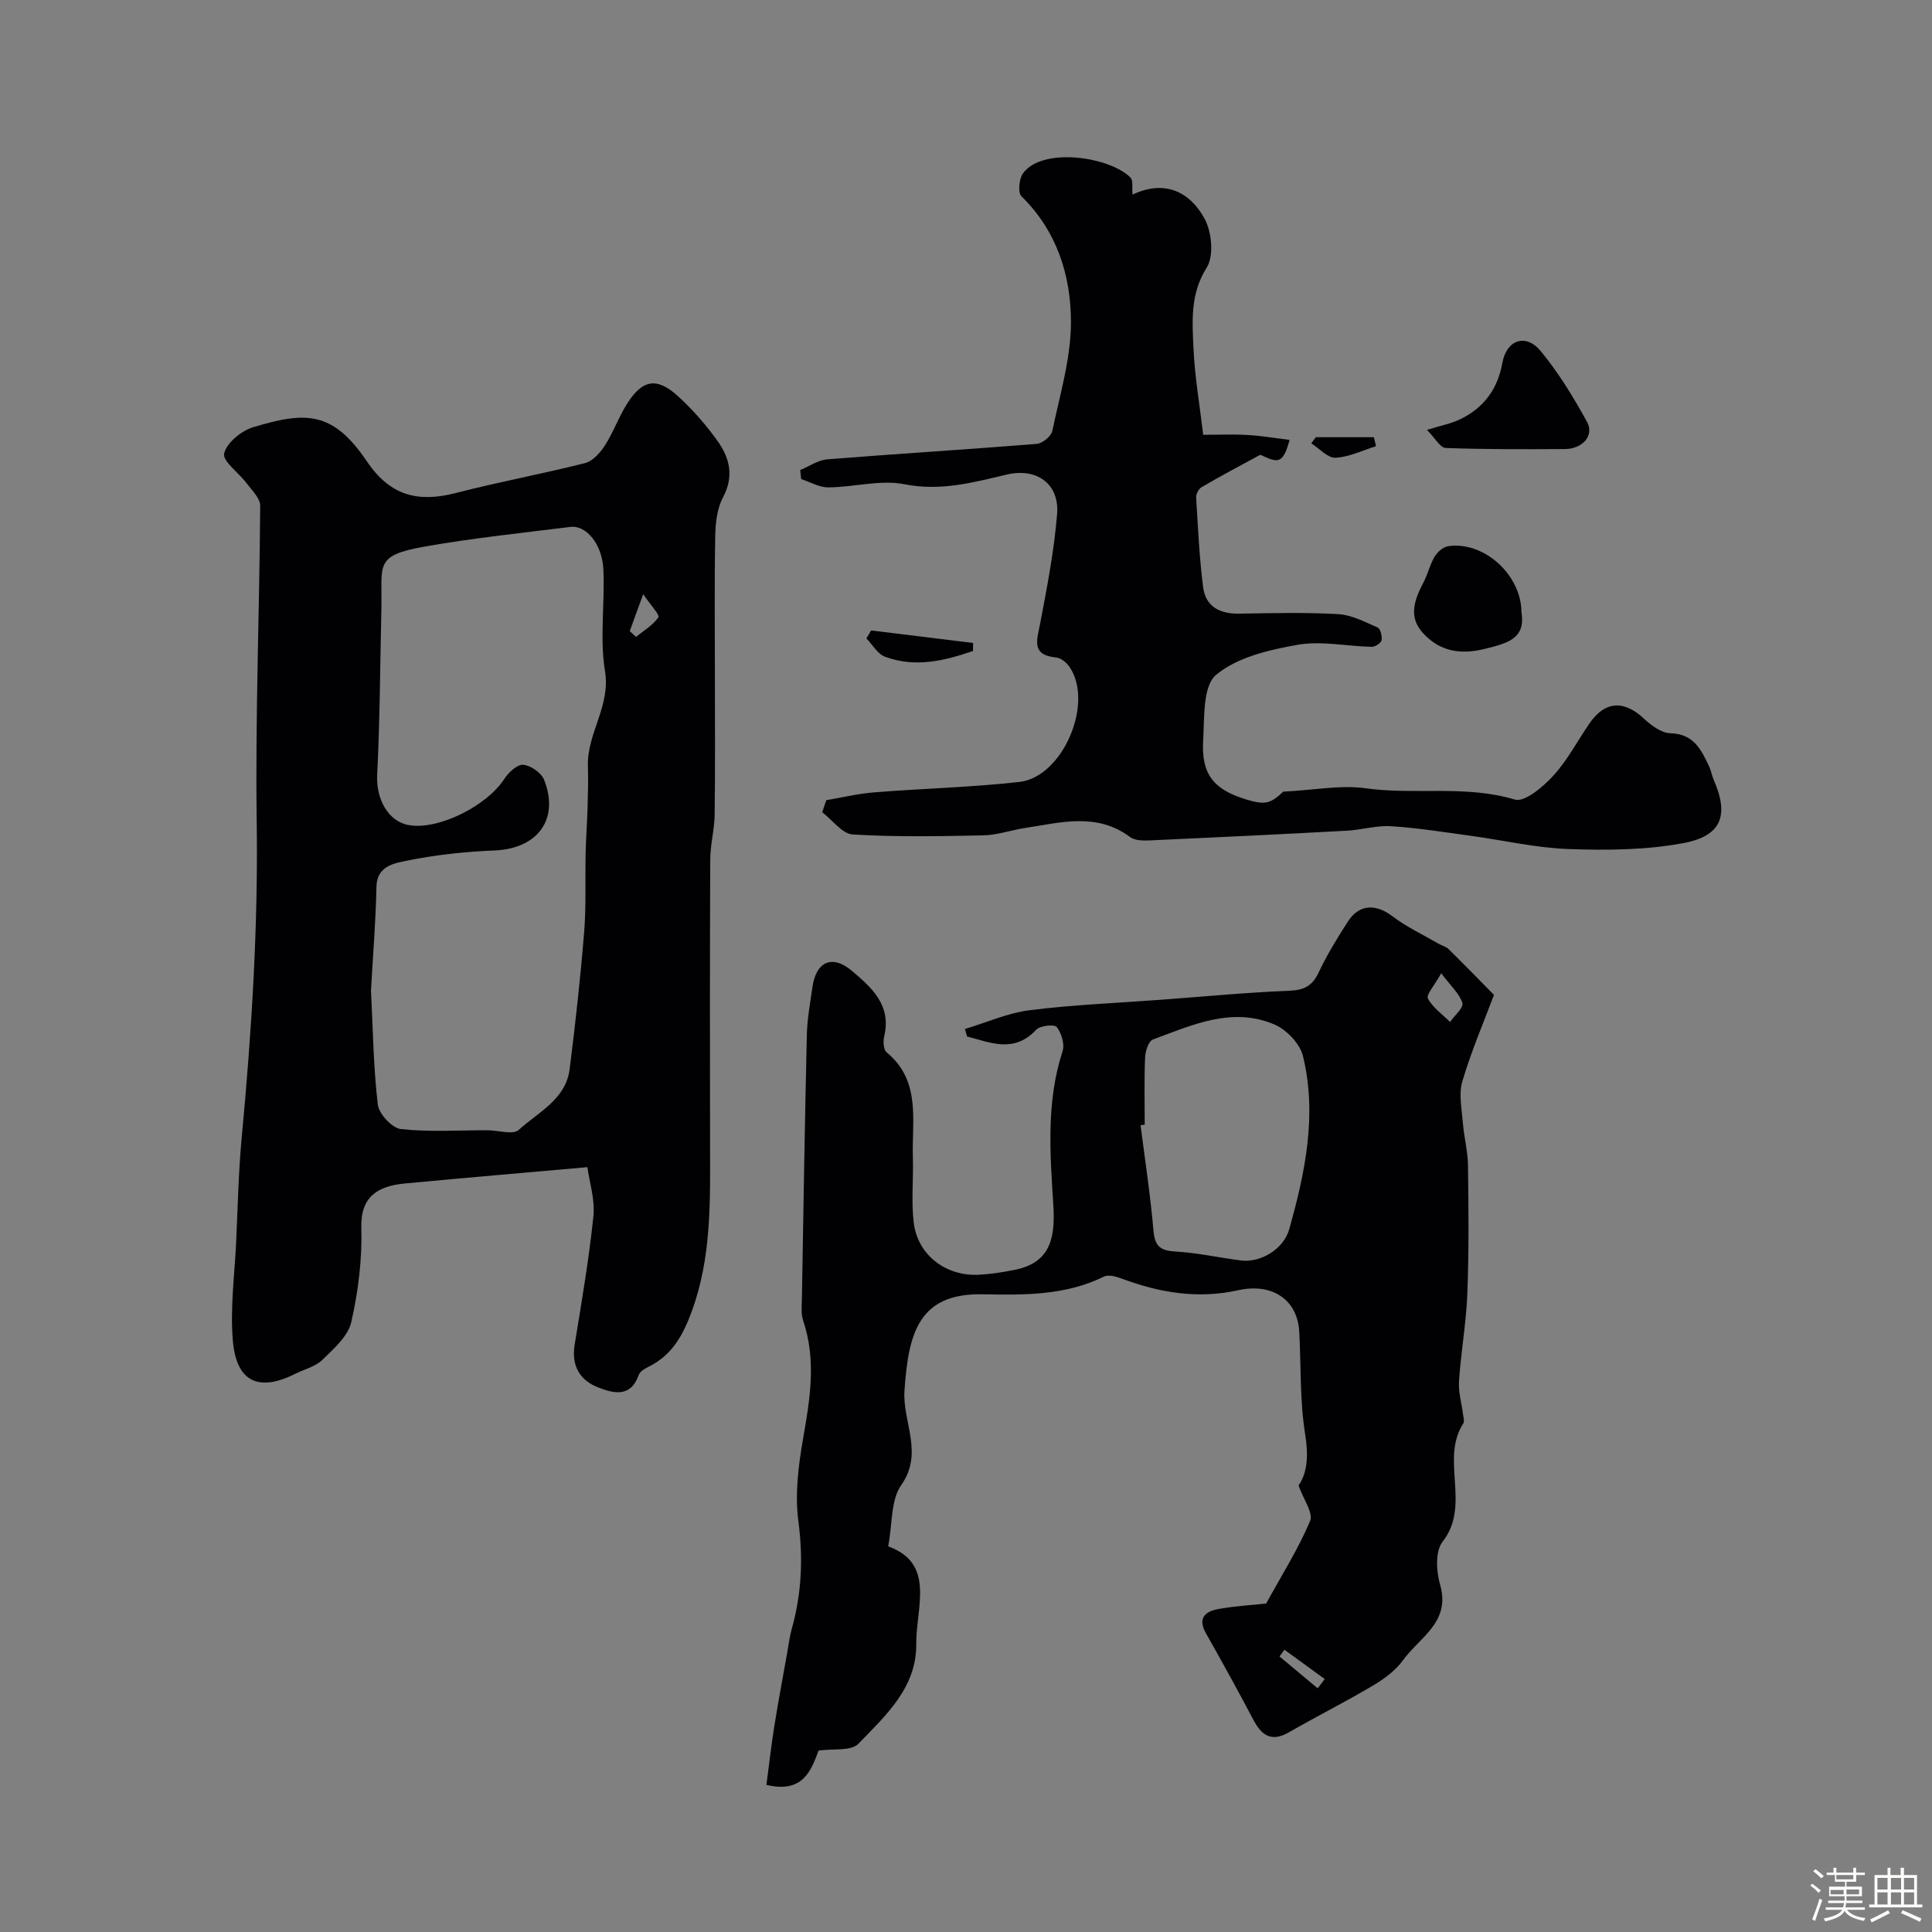 <svg enable-background="new 0 0 400 400" viewBox="0 0 400 400" xmlns="http://www.w3.org/2000/svg"><rect x="0" y="0" width="400" height="400" fill="#808080" stroke="none"/><path d="m374.8 390.4.4-.4c.7.5 1.3 1 1.8 1.4l-.5.5c-.5-.6-1.1-1.1-1.7-1.5zm1 7.3-.6-.3c.5-1.4 1.1-2.8 1.5-4.3.2.1.4.2.6.3-.5 1.3-1 2.8-1.5 4.3zm-.4-10.3.5-.4c.4.3 1 .8 1.7 1.4l-.5.5c-.5-.5-1.1-1-1.7-1.5zm2.5.3h1.7v-1h.6v1h3.5v-1h.6v1h1.8v.5h-1.8v1.4h-2v1h3.2v2h-3.2v.9h3.3v.5h-3.4c0 .3-.1.6-.1.9h4v.5h-3.7c.7.9 1.9 1.5 3.8 1.7-.1.2-.2.4-.3.6-2.1-.4-3.5-1.1-4-2.1-.4 1-1.8 1.7-4 2.2-.1-.2-.2-.4-.3-.6 2.1-.4 3.4-1 3.8-1.8h-3.4v-.5h3.6c.1-.3.1-.6.2-.9h-3.3v-.5h3.4c0-.3 0-.6 0-.9h-3.2v-2h3.3v-1h-2.1v-1.4h-1.7v-.5zm1.1 3.5v1h2.7c0-.3 0-.4 0-.4 0-.1 0-.2 0-.2 0-.1 0-.2 0-.3h-2.7zm1.2-3v.9h3.5v-.9zm4.7 3h-2.6v.6.4h2.6z" fill="#fcfbfa"/><path d="m393.6 386.7h.6v1.5h2.7v6.1h1.1v.6h-11v-.6h1.1v-6.1h2.7v-1.5h.6v1.5h2.1v-1.5zm-2.7 8.8.4.6c-1.2.6-2.5 1.3-3.8 1.9-.1-.2-.2-.4-.3-.6 1.2-.6 2.5-1.2 3.7-1.9zm-2.2-6.7v2.4h2.1v-2.4zm0 3v2.5h2.1v-2.5zm2.8-3v2.4h2.1v-2.4zm0 3v2.5h2.1v-2.5zm6 6.1c-1.4-.7-2.7-1.3-3.9-1.8l.3-.6c1.5.6 2.7 1.2 3.9 1.7zm-1.2-9.1h-2.1v2.4h2.1zm-2.1 3v2.5h2.1v-2.5z" fill="#fcfbfa"/><g fill="#010103"><path d="m121.61 241.65c-12.7 1.13-25.27 2.19-37.82 3.38-5.54.53-9.18 2.69-8.98 9.19.19 6.49-.64 13.15-2.08 19.5-.67 2.93-3.62 5.52-5.98 7.82-1.45 1.41-3.74 1.95-5.64 2.9-7.55 3.78-12.16 1.7-12.9-6.86-.58-6.72.36-13.58.68-20.37.34-7.26.48-14.55 1.16-21.78 2.05-21.74 3.41-43.48 3.1-65.36-.31-21.78.58-43.57.72-65.36.01-1.55-1.71-3.19-2.81-4.66-1.6-2.15-5.02-4.56-4.65-6.16.51-2.21 3.55-4.7 6-5.44 10.83-3.27 16.47-3.42 23.54 7.06 4.88 7.23 10.69 8.57 18.51 6.54 8.82-2.28 17.8-3.93 26.63-6.16 1.6-.4 3.15-2.12 4.12-3.62 1.75-2.71 2.84-5.84 4.56-8.58 3.26-5.2 6.24-5.69 10.77-1.51 3.01 2.78 5.77 5.94 8.13 9.28 2.44 3.47 3.31 7.24 1.01 11.53-1.24 2.32-1.55 5.35-1.6 8.07-.18 9.49-.07 18.99-.07 28.49 0 9.7.08 19.4-.05 29.1-.04 3.1-.9 6.19-.91 9.29-.09 19.69-.07 39.38-.04 59.07.02 11.68.33 23.35-3.83 34.61-1.77 4.8-4.02 8.9-8.74 11.27-.83.42-1.93 1-2.19 1.76-1.65 4.74-5.19 3.85-8.39 2.61-3.85-1.5-5.59-4.5-4.88-8.87 1.44-8.85 2.96-17.69 3.88-26.6.35-3.45-.83-7.07-1.25-10.14zm-44.8-36.58c.41 8.11.5 15.91 1.41 23.62.23 1.93 2.95 4.87 4.77 5.07 5.94.65 12 .23 18.01.25 2.18.01 5.22 1 6.39-.07 4.04-3.68 9.76-6.31 10.55-12.59 1.19-9.42 2.23-18.87 3-28.33.44-5.46.19-10.97.31-16.46.07-3.09.31-6.18.4-9.27.08-2.9.16-5.8.07-8.7-.21-6.76 4.73-12.36 3.54-19.63-1.12-6.86-.01-14.06-.34-21.09-.24-5.22-3.57-9.18-6.81-8.78-10.05 1.25-20.15 2.31-30.12 4.06-10.65 1.87-8.82 3.74-9.03 12.98-.26 11.43-.3 22.87-.87 34.28-.25 4.92 2.2 9.65 6.55 10.42 6.09 1.07 16.13-3.93 19.78-9.58.86-1.33 2.68-3.02 3.91-2.91 1.56.14 3.73 1.65 4.31 3.09 3.24 8.16-1.34 14.26-10.14 14.64-6.21.26-12.46.92-18.53 2.18-2.39.5-5.94 1.07-6.03 5.34-.15 7.29-.75 14.55-1.13 21.48zm56.36-82.05c-1.26 3.44-2.02 5.54-2.79 7.64.43.4.86.8 1.29 1.21 1.61-1.32 3.52-2.42 4.64-4.07.33-.49-1.6-2.5-3.14-4.78z"/><path d="m309.31 205.98c-2.13 5.68-4.71 11.69-6.55 17.91-.78 2.63-.11 5.73.11 8.6.23 2.92 1.02 5.81 1.06 8.72.12 8.85.21 17.72-.13 26.56-.23 6.07-1.32 12.11-1.73 18.19-.15 2.23.54 4.52.82 6.78.08.66.36 1.51.06 1.97-4.82 7.51 1.67 16.92-4.29 24.5-1.53 1.95-1.3 6.13-.5 8.89 2.24 7.77-4.27 10.89-7.65 15.59-1.55 2.15-3.9 3.9-6.22 5.27-5.72 3.39-11.67 6.39-17.45 9.7-3.62 2.08-5.63.65-7.35-2.6-3.17-6.01-6.44-11.96-9.79-17.86-1.86-3.29-.08-4.62 2.71-5.1 3.55-.61 7.18-.83 9.73-1.1 3.31-6.02 6.68-11.36 9.11-17.11.69-1.63-1.37-4.43-2.4-7.34 1.84-2.61 2.08-6.22 1.37-10.61-1.13-6.97-.84-14.17-1.23-21.27-.35-6.44-5.44-10.13-12.64-8.54-8.37 1.85-16.23.52-24.04-2.38-1.16-.43-2.78-.92-3.74-.45-8.01 3.95-16.58 3.83-25.12 3.67-13.24-.26-15.38 8.01-16.19 19.98-.43 6.46 4.04 12.84-.68 19.54-2.17 3.07-1.79 7.94-2.69 12.67 9.86 3.54 5.74 12.69 5.81 20.25.08 9.02-6.37 14.82-12 20.63-1.5 1.55-5.21.96-8.23 1.4-1.56 4.24-3.3 8.89-10.79 7.1.52-3.92.98-8.04 1.63-12.13.82-5.14 1.79-10.26 2.7-15.39.28-1.59.48-3.21.91-4.76 2.07-7.37 2.38-14.69 1.37-22.36-.74-5.61.02-11.57 1.01-17.22 1.43-8.15 2.73-16.15-.02-24.27-.46-1.36-.29-2.96-.26-4.45.31-18.27.61-36.53 1.03-54.8.08-3.26.7-6.51 1.15-9.75.74-5.31 4.07-6.85 8.12-3.45 4.13 3.47 8.3 7.15 6.74 13.62-.25 1.03-.15 2.75.51 3.29 7.19 5.95 5.19 14.13 5.43 21.74.14 4.51-.36 9.09.18 13.54.82 6.73 6.71 11.17 13.58 10.77 2.44-.14 4.87-.52 7.27-1 6.87-1.38 8.53-5.73 8.06-13.23-.67-10.67-1.54-21.52 1.91-32.07.47-1.44-.24-3.72-1.21-4.98-.47-.61-3.44-.31-4.25.55-4.58 4.91-9.44 2.68-14.32 1.4-.15-.52-.29-1.03-.44-1.55 4.47-1.34 8.87-3.32 13.44-3.89 8.99-1.13 18.09-1.49 27.14-2.16 8.86-.66 17.72-1.51 26.59-1.87 3.08-.12 4.76-1.01 6.07-3.79 1.73-3.67 3.87-7.17 6.08-10.58 2.33-3.6 5.79-3.64 9.22-1.03 2.9 2.21 6.28 3.78 9.45 5.63.71.41 1.59.61 2.15 1.16 3.08 3.01 6.08 6.11 9.39 9.47zm-72.31 26.87c-.29.04-.57.07-.86.11.93 7.3 2.05 14.58 2.68 21.9.28 3.25 1.51 4.09 4.6 4.26 4.53.26 9.02 1.28 13.54 1.85 4.04.5 8.8-2.34 9.96-6.47 3.31-11.74 5.8-23.69 2.85-35.84-.62-2.56-3.39-5.47-5.89-6.54-8.78-3.76-17.04.1-25.17 3.09-.9.33-1.58 2.39-1.63 3.68-.2 4.64-.08 9.3-.08 13.96zm61.39-31.34c-1.41 2.54-3.16 4.45-2.76 5.21 1 1.9 3 3.28 4.59 4.87.92-1.33 2.84-2.96 2.55-3.92-.58-1.93-2.37-3.49-4.38-6.16zm-32.46 140.05c-.34.46-.68.92-1.02 1.39 2.63 2.2 5.27 4.4 7.9 6.6.49-.64.97-1.28 1.46-1.92-2.78-2.03-5.56-4.05-8.34-6.07z"/><path d="m171.08 165.67c3.3-.56 6.59-1.36 9.91-1.62 10.01-.8 20.07-1.04 30.03-2.15 9.06-1.01 15.56-16.42 10.38-23.87-.61-.87-1.75-1.81-2.73-1.9-5.25-.51-3.97-3.61-3.32-7.02 1.43-7.52 2.9-15.07 3.51-22.68.51-6.28-4.25-9.61-10.36-8.19-6.97 1.63-13.73 3.51-21.23 2.02-5.01-.99-10.48.6-15.75.65-1.87.02-3.76-1.11-5.64-1.72-.07-.62-.14-1.25-.21-1.87 1.87-.77 3.71-2.07 5.63-2.22 14.44-1.16 28.91-2.03 43.35-3.2 1.18-.1 2.99-1.58 3.22-2.68 1.57-7.5 3.87-15.08 3.86-22.62-.02-9.62-2.93-18.8-10.26-25.97-.76-.74-.49-3.58.32-4.72 3.97-5.56 18.03-3.47 22.29.88.55.56.26 1.96.4 3.5 6.62-3.13 11.86-.64 14.92 5 1.49 2.75 1.96 7.7.44 10.11-3.45 5.47-3 11.07-2.74 16.74.26 5.85 1.28 11.66 2.01 17.88 3.29 0 6.26-.14 9.22.04 2.87.17 5.72.66 8.68 1.01-1.28 4.51-2.11 4.95-5.38 3.39-.26-.13-.65-.34-.83-.24-4.03 2.18-8.07 4.34-12.03 6.65-.6.35-1.16 1.41-1.12 2.11.37 6.2.66 12.42 1.44 18.57.51 4.06 3.47 5.57 7.48 5.5 6.83-.11 13.68-.29 20.49.1 2.78.16 5.52 1.61 8.16 2.77.59.26.98 1.81.82 2.63-.12.59-1.33 1.38-2.03 1.37-5.13-.11-10.42-1.29-15.36-.42-5.91 1.04-12.53 2.58-16.89 6.24-2.76 2.32-2.38 8.86-2.66 13.55-.42 7 2.18 10.17 8.85 12.21 4.01 1.22 5.1.88 7.74-1.6 6.63-.34 11.95-1.41 17.01-.7 10.25 1.44 20.7-.73 30.93 2.34 2.02.61 5.84-2.62 7.93-4.9 2.94-3.21 5.01-7.2 7.5-10.83 3.24-4.74 7.2-4.92 11.42-.92 1.47 1.39 3.57 2.88 5.42 2.93 4.8.13 6.33 3.44 7.96 6.87.41.87.56 1.87.94 2.76 3.19 7.27 1.72 11.61-6.24 13.1-7.71 1.45-15.8 1.51-23.68 1.24-6.82-.23-13.59-1.82-20.39-2.75-5.49-.75-10.99-1.64-16.51-1.98-3.02-.19-6.1.77-9.17.93-13.52.73-27.05 1.39-40.57 2-1.42.06-3.22.09-4.25-.68-6.93-5.16-14.39-3.01-21.79-1.88-2.88.44-5.72 1.46-8.59 1.52-9.02.19-18.06.36-27.04-.18-2.2-.13-4.23-3-6.34-4.61.28-.85.56-1.67.85-2.49z"/><path d="m295.44 89c2.99-.93 5.08-1.31 6.93-2.22 4.85-2.37 7.72-6.24 8.69-11.68.85-4.76 4.85-6.14 7.92-2.42 3.7 4.48 6.78 9.54 9.59 14.65 1.55 2.82-.89 5.61-4.55 5.64-8.24.05-16.48.08-24.71-.22-1.15-.05-2.21-2.07-3.87-3.75z"/><path d="m315 126.78c.94 5.56-3.13 6.44-7.59 7.56-5.07 1.27-9.38.52-12.85-3.33-3.04-3.37-1.68-6.92.15-10.41.9-1.71 1.32-3.68 2.3-5.33.57-.96 1.75-2.02 2.78-2.18 7.32-1.13 15.19 5.84 15.21 13.69z"/><path d="m180.37 130.53c7.03.86 14.06 1.73 21.1 2.59-.01.55-.01 1.11-.02 1.66-5.9 2.02-11.94 3.52-18.21 1.19-1.55-.57-2.59-2.5-3.87-3.8.33-.54.67-1.09 1-1.64z"/><path d="m272.43 90.52h12.02c.15.62.29 1.24.44 1.86-2.79.86-5.57 2.26-8.39 2.39-1.62.07-3.34-1.92-5.02-2.98.31-.42.63-.84.95-1.27z"/></g></svg>